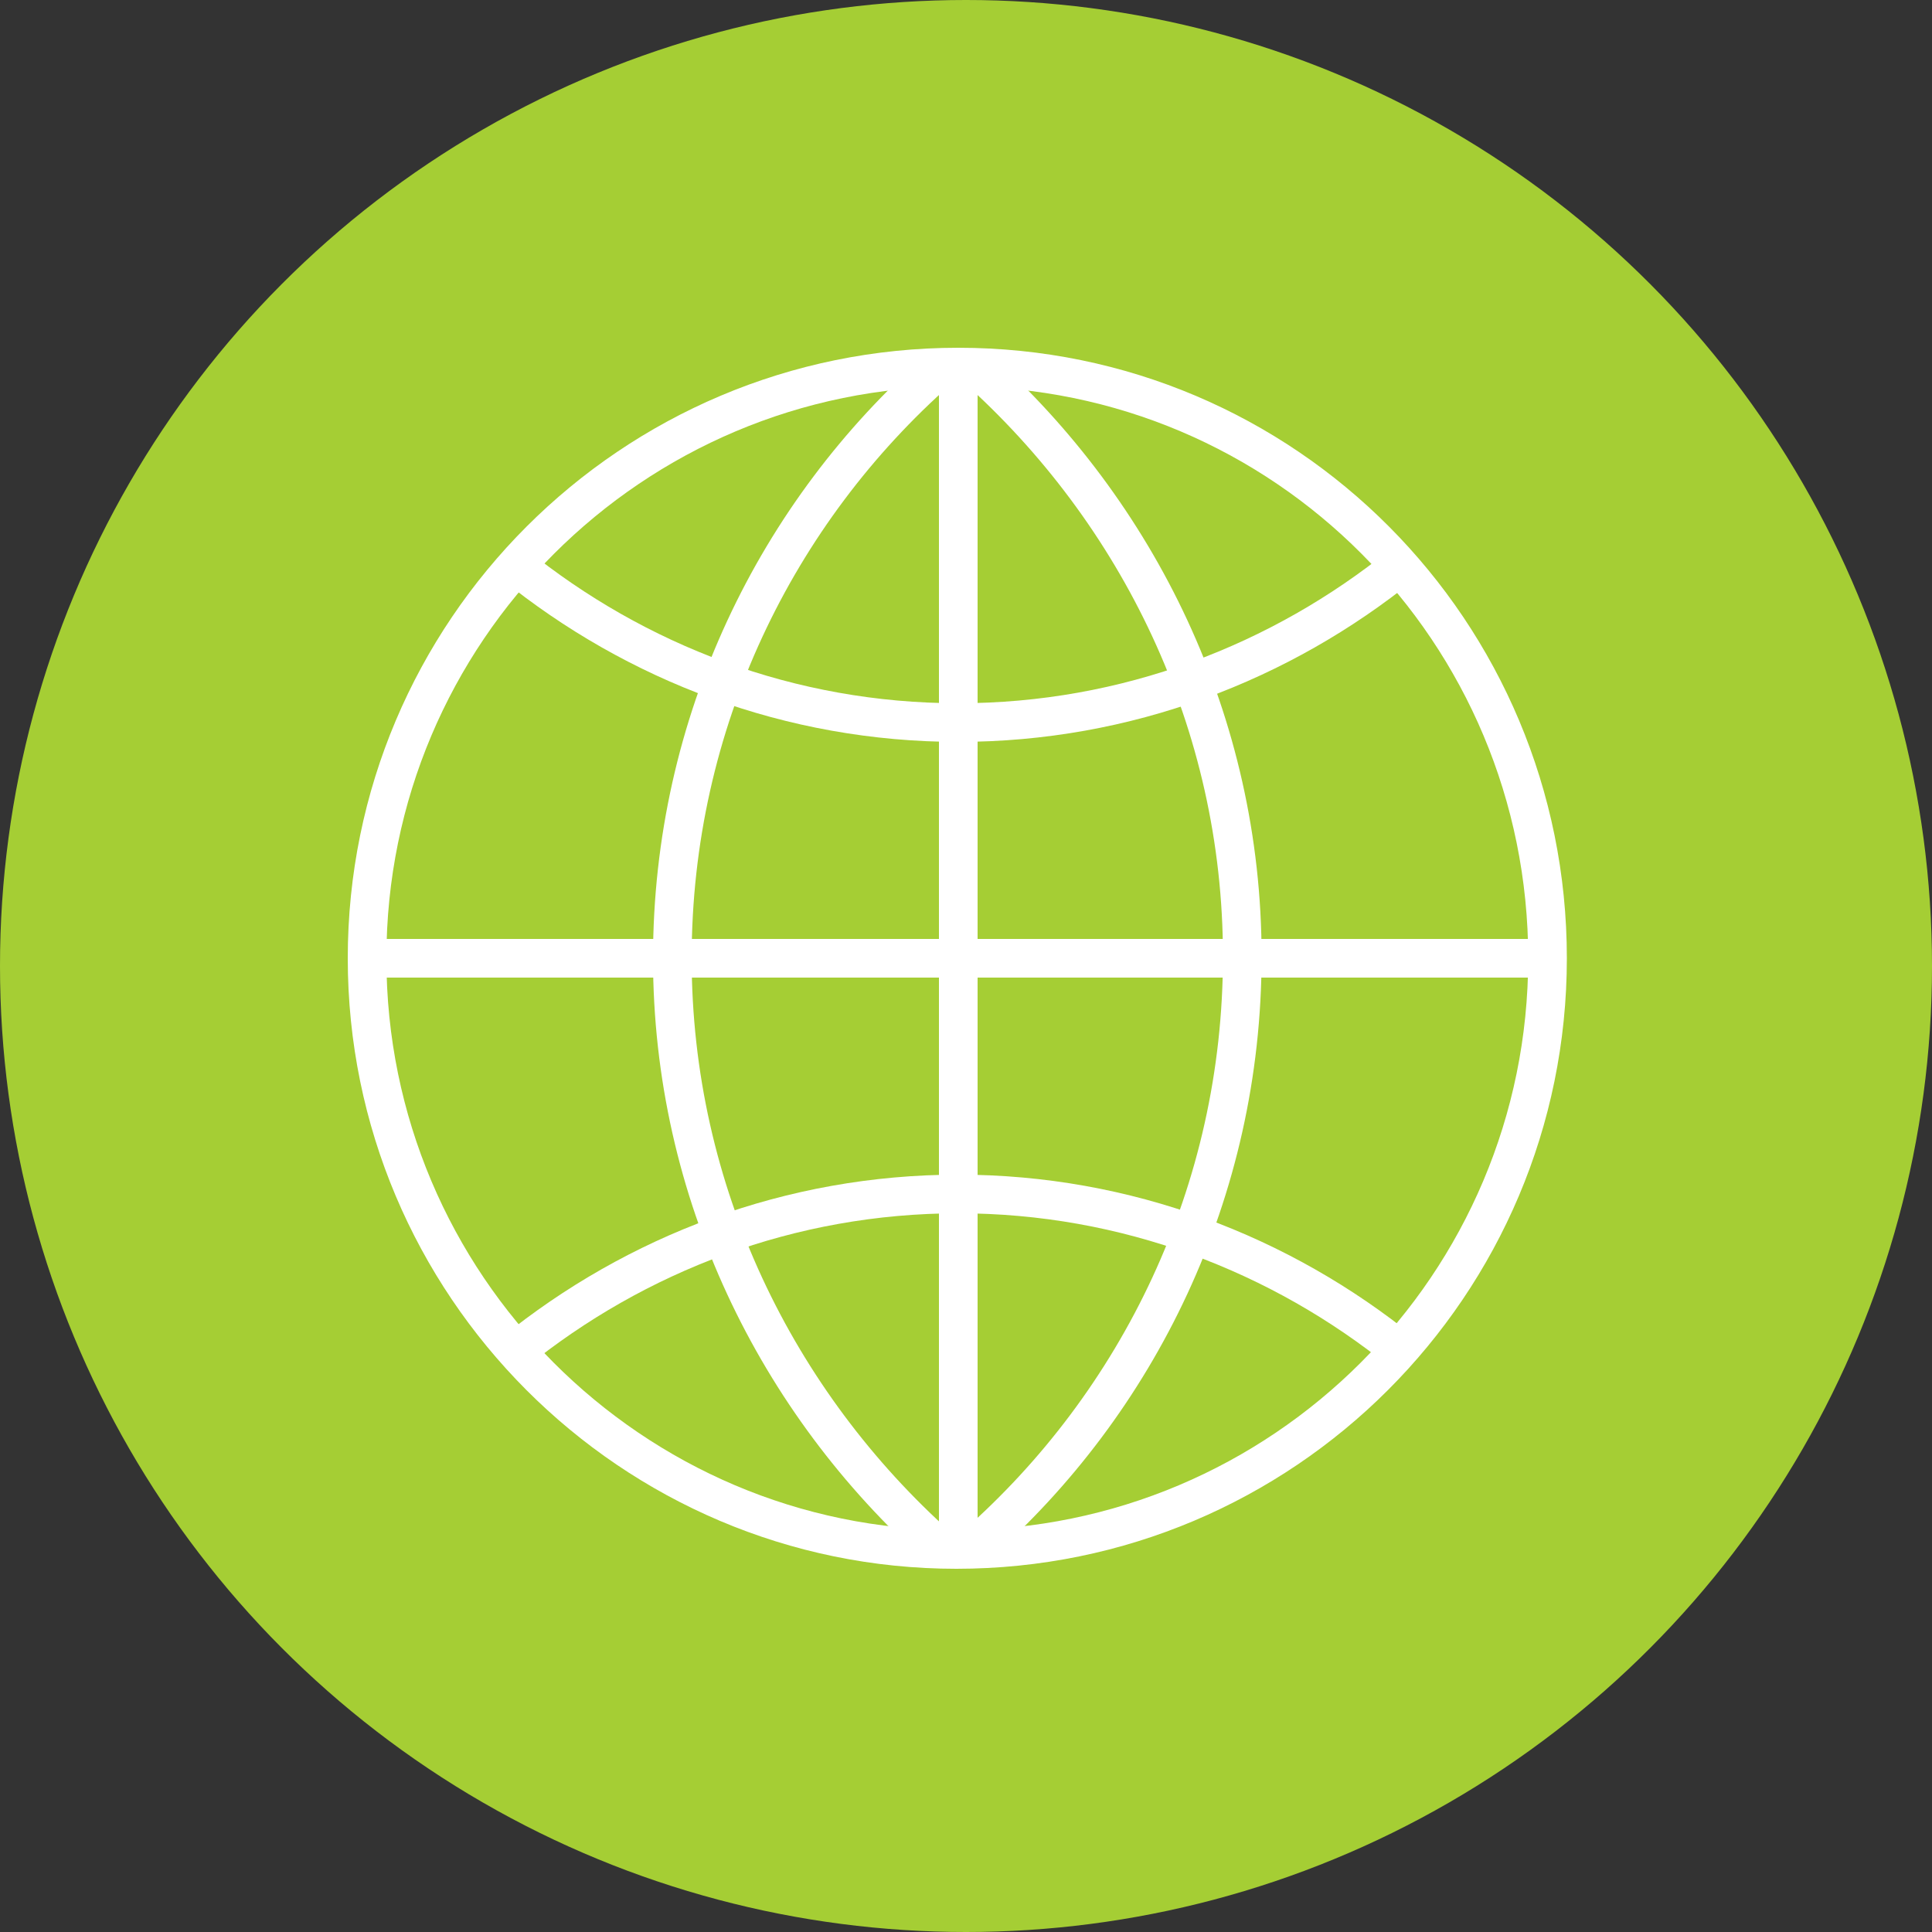 <svg width="100" height="100" viewBox="0 0 100 100" fill="none" xmlns="http://www.w3.org/2000/svg">
<rect x="0" y="0" width="100" height="100" fill="#333333" stroke="none"/>
<circle cx="50" cy="50" r="50" fill="#A5CE34"/>
<g clip-path="url(#clip0_3314_1138)">
<path d="M19 49.6H80.1" stroke="white" stroke-width="2" stroke-miterlimit="10"/>
<path d="M80.1 49.6C80.1 66.5 66.4 80.2 49.5 80.2C32.7 80.2 19 66.5 19 49.6C19 32.7 32.7 19 49.6 19C66.5 19 80.1 32.7 80.1 49.6Z" stroke="white" stroke-width="2" stroke-miterlimit="10"/>
<path d="M48.6 19.1C40.2 26.5 34.8 37.4 34.8 49.6C34.8 61.7 40.2 72.6 48.6 80.1" stroke="white" stroke-width="2" stroke-miterlimit="10"/>
<path d="M50.5 80C58.9 72.6 64.3 61.7 64.3 49.5C64.3 37.4 58.9 26.5 50.5 19" stroke="white" stroke-width="2" stroke-miterlimit="10"/>
<path d="M49.6 19V80.2" stroke="white" stroke-width="2" stroke-miterlimit="10"/>
<path d="M26.6 29.2C32.9 34.3 40.9 37.4 49.6 37.4C58.3 37.4 66.3 34.3 72.6 29.2" stroke="white" stroke-width="2" stroke-miterlimit="10"/>
<path d="M72.6 70C66.3 64.9 58.3 61.8 49.6 61.8C40.9 61.8 32.9 64.9 26.6 70" stroke="white" stroke-width="2" stroke-miterlimit="10"/>
</g>
<defs>
<clipPath id="clip0_3314_1138">
<rect width="63.1" height="63.2" fill="white" transform="translate(18 18)"/>
</clipPath>
</defs>
</svg>
